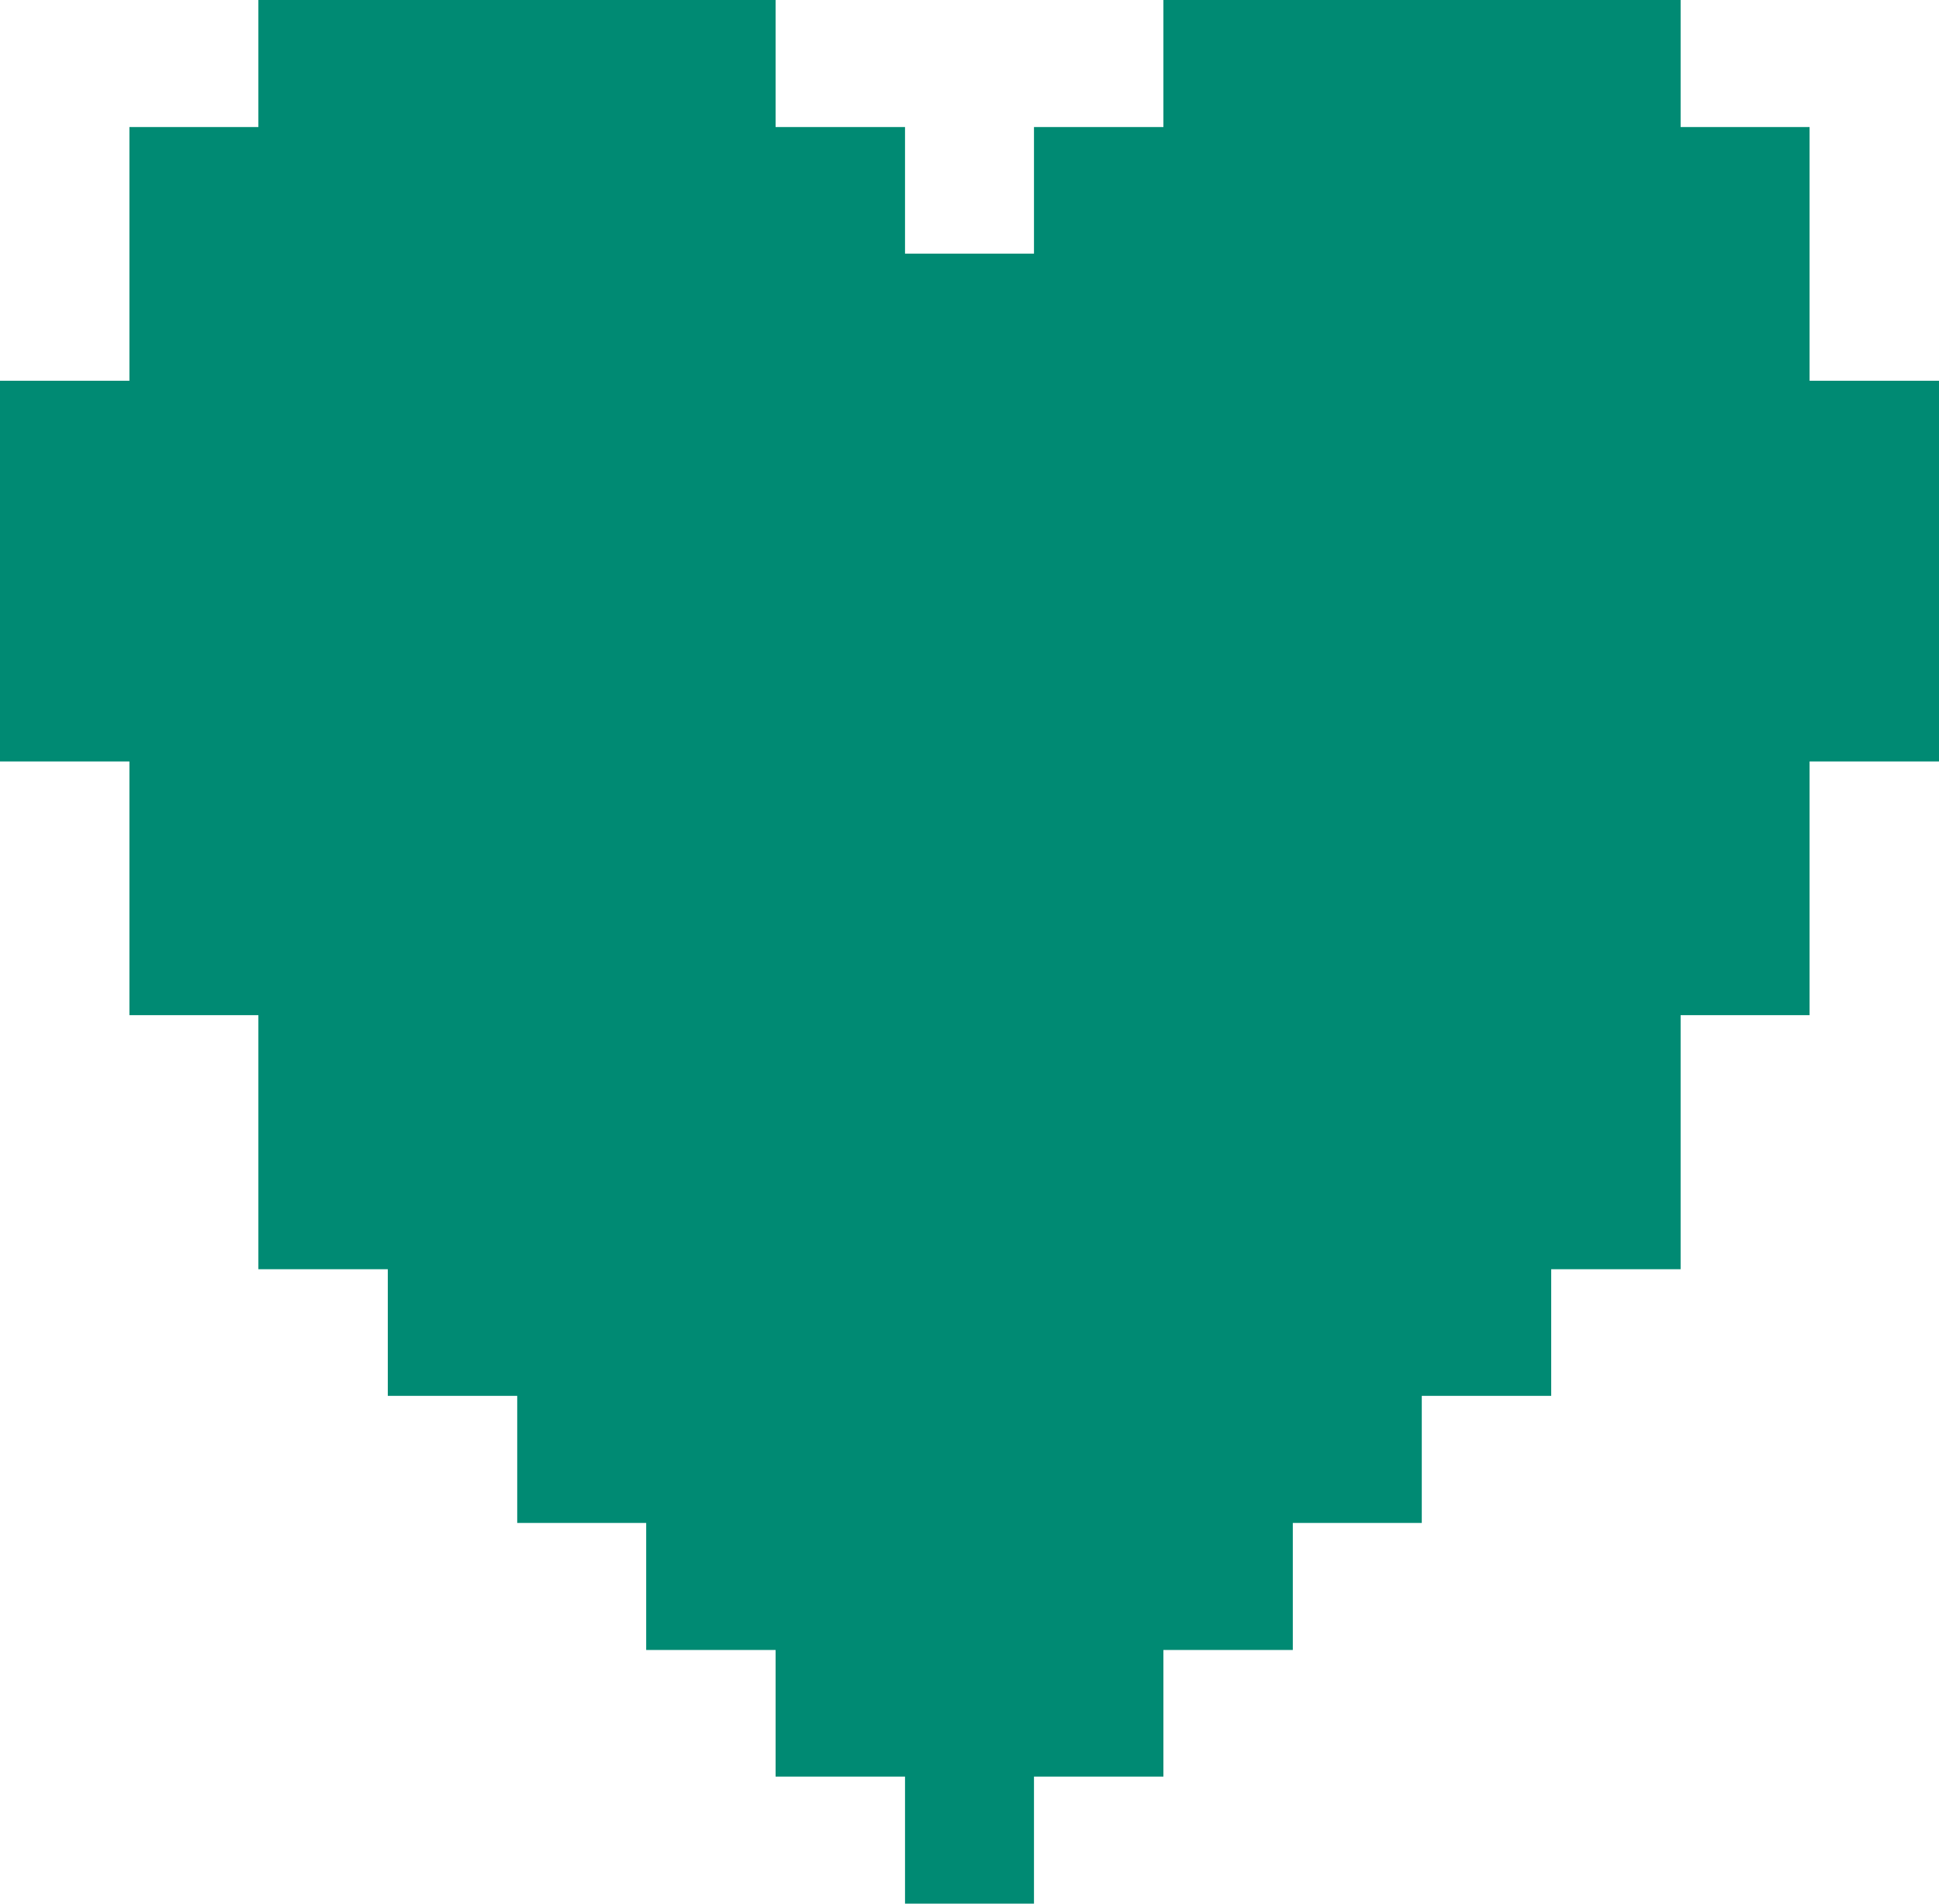 <?xml version="1.0" encoding="UTF-8"?> <svg xmlns="http://www.w3.org/2000/svg" width="55" height="54" viewBox="0 0 55 54" fill="none"> <path d="M55 10.8V21.6H51.329V28.796H47.671V36.004H44V39.596H40.329V43.2H36.671V46.804H33V50.396H29.329V54H25.671V50.396H22V46.804H18.329V43.2H14.671V39.596H11V36.004H7.329V28.796H3.671V21.6H0V10.8H3.671V3.604H7.329V0H22V3.604H25.671V7.196H29.329V3.604H33V0H47.671V3.604H51.329V10.8H55Z" fill="#008A73"></path> </svg> 